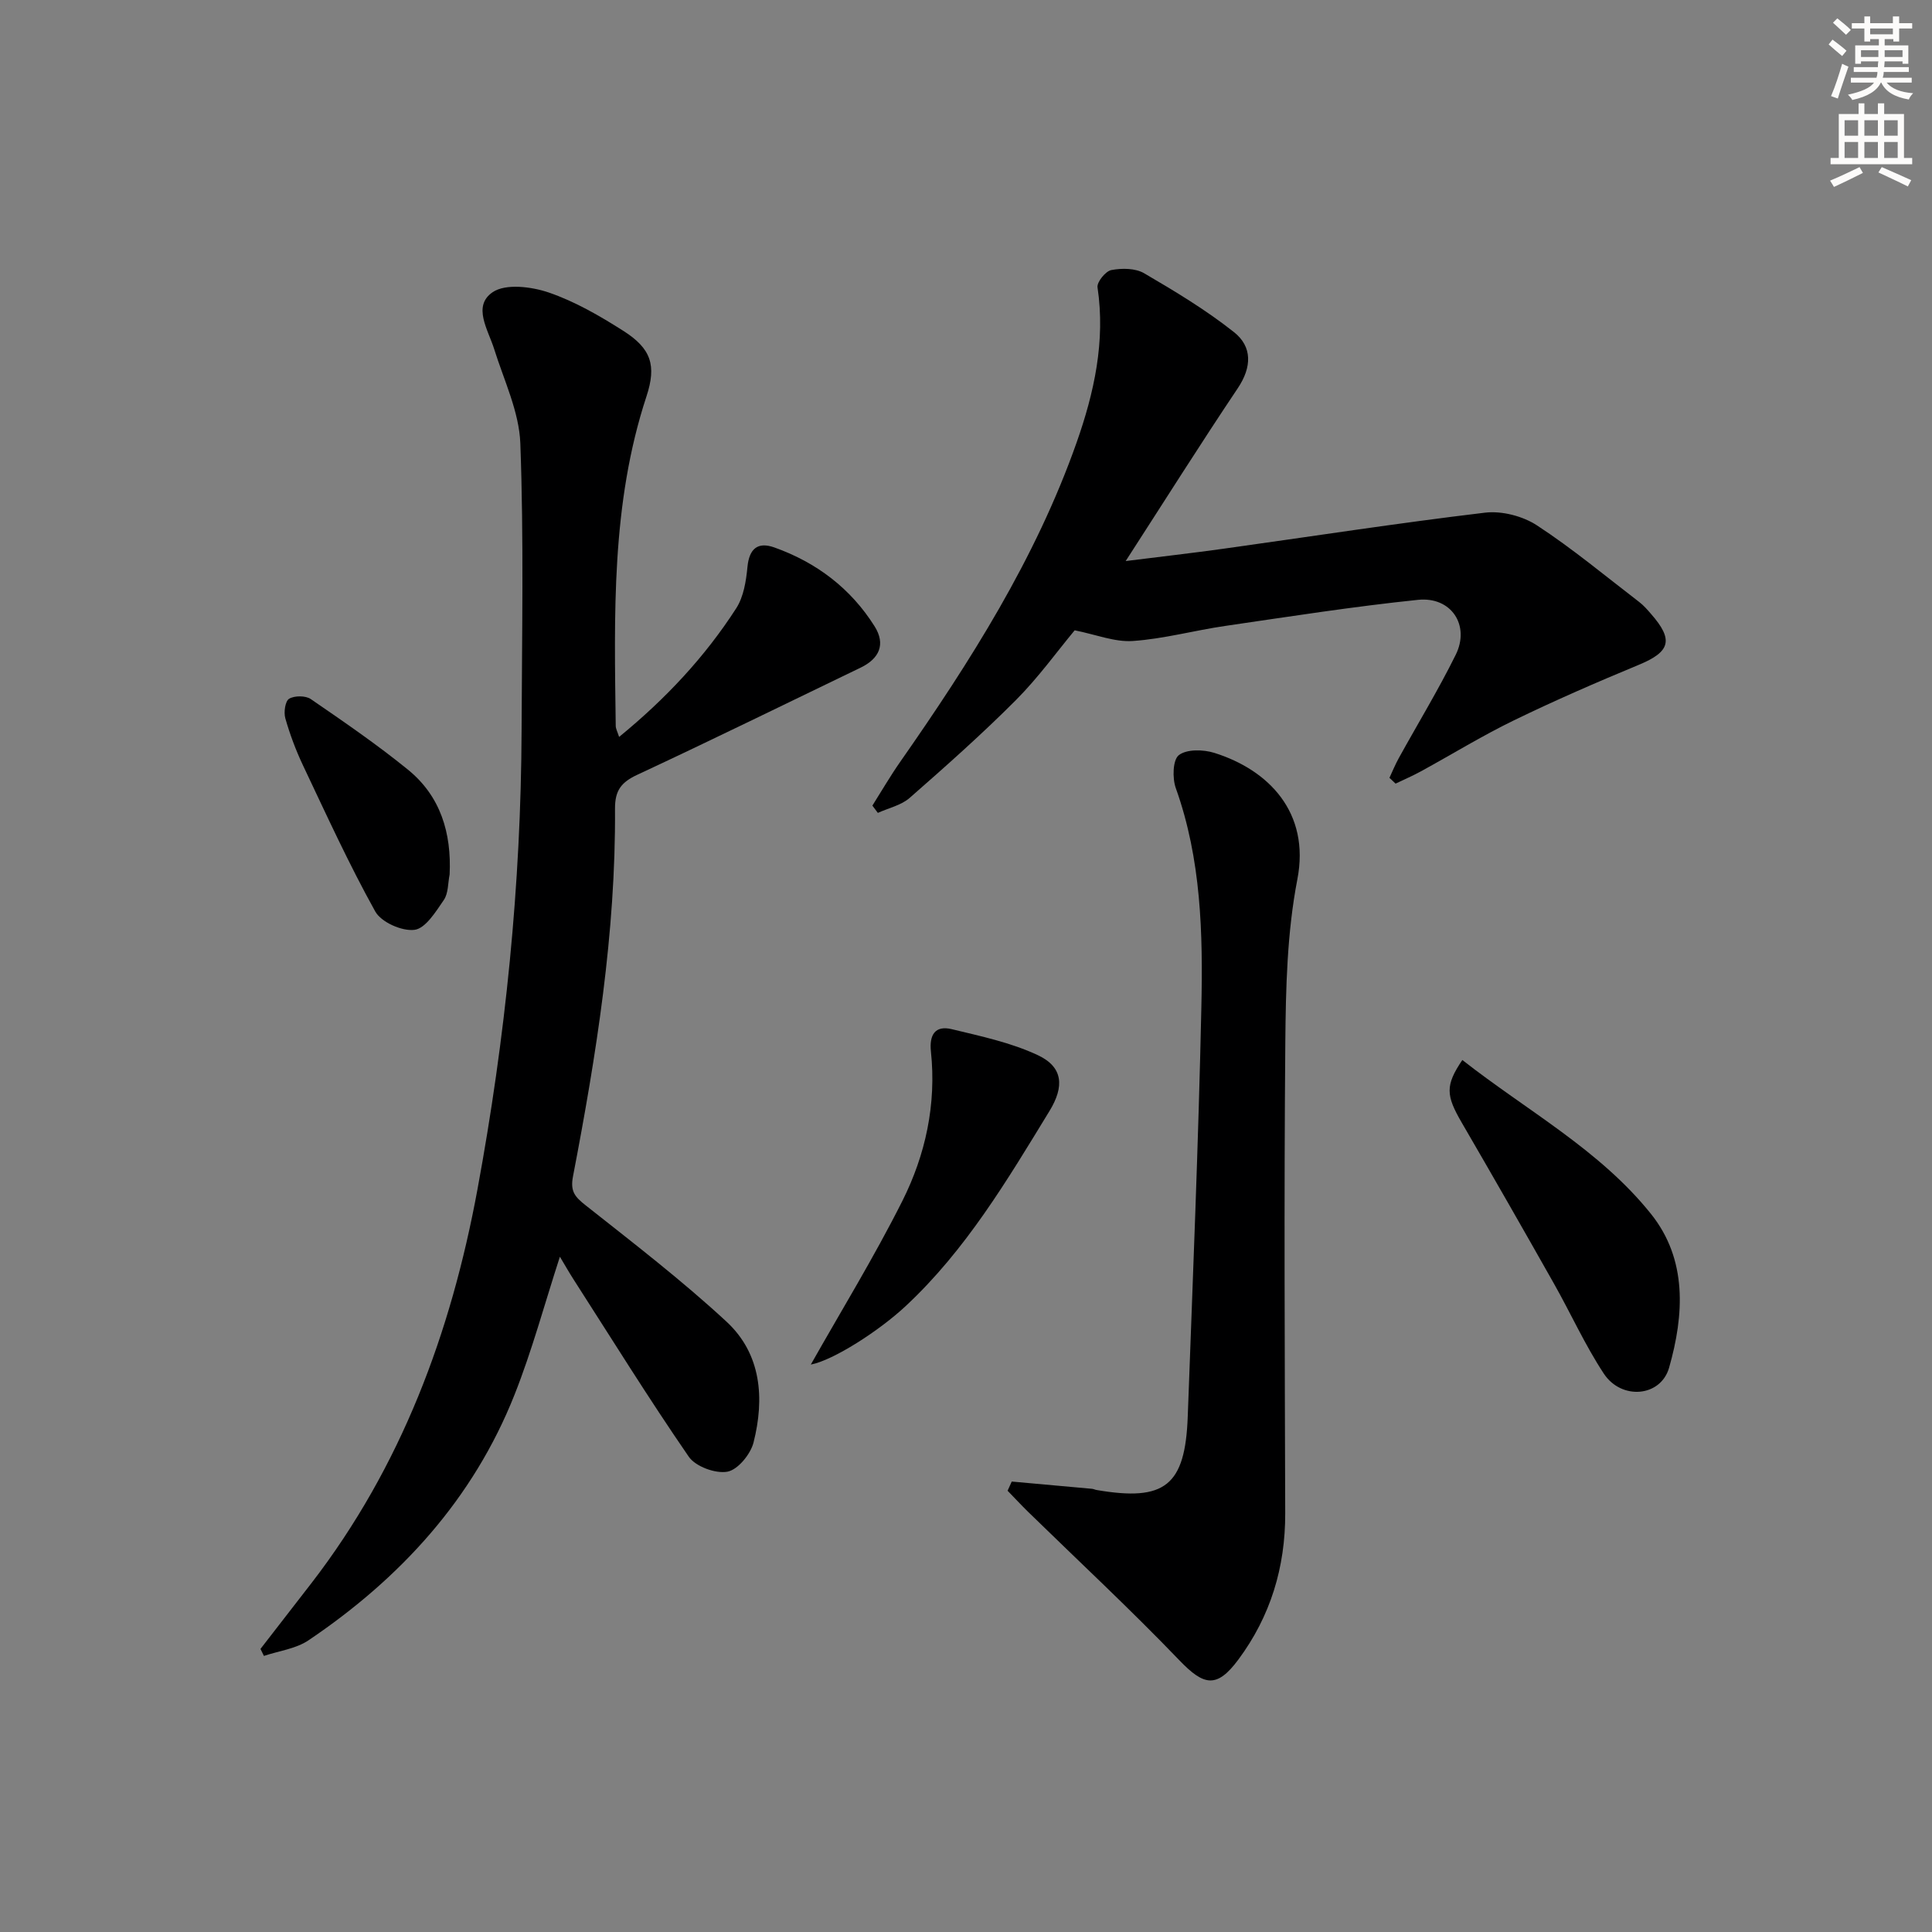<svg enable-background="new 0 0 400 400" viewBox="0 0 400 400" xmlns="http://www.w3.org/2000/svg"><rect x="0" y="0" width="400" height="400" fill="#808080" stroke="none"/><g fill="#000001"><path d="m115.92 260.19c-3.19 9.82-5.76 19.42-9.4 28.59-8.56 21.58-23.61 37.99-42.65 50.83-2.61 1.76-6.13 2.19-9.23 3.23-.24-.48-.47-.97-.71-1.45 3.52-4.54 7.05-9.08 10.56-13.63 18.6-24.13 28.88-51.83 34.35-81.44 5.81-31.43 9.03-63.15 9.15-95.14.07-19.79.47-39.59-.26-59.36-.24-6.57-3.39-13.07-5.41-19.53-1.27-4.05-4.55-8.9-.33-11.79 2.68-1.83 8.04-1.16 11.62.06 5.43 1.86 10.57 4.84 15.46 7.95 5.75 3.66 6.89 7.14 4.77 13.57-7.33 22.27-6.65 45.26-6.36 68.22.01.59.35 1.18.7 2.27 9.63-7.87 17.76-16.56 24.26-26.65 1.52-2.37 2.03-5.61 2.31-8.51.36-3.81 2.12-5.29 5.56-4.07 8.72 3.1 15.82 8.47 20.77 16.34 2.32 3.7.99 6.67-2.88 8.54-15.4 7.42-30.75 14.96-46.24 22.18-3.33 1.55-4.65 3.24-4.63 7.03.17 25.71-3.87 50.99-8.7 76.14-.6 3.12.42 4.24 2.62 5.98 9.89 7.82 19.92 15.53 29.16 24.08 7.23 6.69 7.91 15.91 5.6 25.03-.62 2.43-3.26 5.65-5.42 6.04-2.47.44-6.59-1.07-7.99-3.11-8.28-12.02-15.98-24.44-23.87-36.73-.95-1.48-1.82-3.02-2.81-4.67z"/><path d="m287.67 161.04c.64-1.37 1.21-2.78 1.95-4.11 3.93-7.12 8.17-14.08 11.77-21.36 3.02-6.1-.92-12.09-7.8-11.38-13.35 1.38-26.62 3.46-39.91 5.4-6.4.93-12.72 2.68-19.14 3.12-3.74.26-7.61-1.33-12.04-2.21-3.63 4.36-7.52 9.78-12.17 14.45-7.03 7.05-14.5 13.68-22 20.25-1.75 1.53-4.36 2.09-6.58 3.1-.38-.5-.75-1.01-1.13-1.51 1.9-3.01 3.69-6.1 5.73-9.02 14.51-20.76 28.06-42.08 36.54-66.12 3.63-10.3 6.01-20.98 4.34-32.16-.16-1.09 1.67-3.36 2.87-3.58 2.18-.41 4.97-.4 6.79.67 6.4 3.74 12.81 7.6 18.6 12.19 3.8 3.01 3.71 7.23.79 11.59-7.75 11.56-15.17 23.34-23.22 35.8 7.18-.9 13.68-1.64 20.16-2.54 18.08-2.52 36.13-5.32 54.25-7.48 3.47-.41 7.81.71 10.75 2.64 7.36 4.81 14.15 10.48 21.15 15.85.92.7 1.7 1.6 2.46 2.48 4.73 5.39 3.98 7.84-2.55 10.54-8.71 3.61-17.38 7.38-25.86 11.5-6.57 3.19-12.82 7.04-19.24 10.55-1.7.93-3.49 1.7-5.24 2.54-.42-.41-.84-.81-1.27-1.2z"/><path d="m209.47 306.74c5.54.5 11.07.99 16.61 1.5.33.03.64.2.97.25 14.14 2.42 18.34-.88 18.86-15.22 1.04-28.25 2.21-56.51 2.82-84.77.33-15.28-.02-30.59-5.29-45.32-.74-2.06-.64-5.86.63-6.84 1.63-1.26 5.06-1.18 7.33-.47 11.27 3.53 19.89 12.36 17.2 26.21-2.13 11.01-2.39 22.48-2.49 33.76-.28 32.49-.11 64.98-.02 97.47.03 11.19-3.05 21.34-9.71 30.3-4.46 6-7.12 5.43-12.2.14-10.12-10.54-20.84-20.51-31.3-30.72-1.46-1.43-2.85-2.93-4.27-4.39.29-.66.57-1.28.86-1.9z"/><path d="m302.76 219.46c13.42 10.53 28.45 18.61 39.06 31.87 7.56 9.45 6.87 20.89 3.75 31.83-1.73 6.08-9.87 6.77-13.52 1.23-3.91-5.93-6.85-12.5-10.36-18.7-6.28-11.12-12.62-22.2-19.04-33.24-3.29-5.66-3.47-7.69.11-12.99z"/><path d="m167.87 282.52c6.24-11.05 13.09-22.21 18.95-33.87 4.81-9.58 7.07-20.04 5.92-30.92-.37-3.46.85-5.49 4.32-4.65 6.03 1.46 12.25 2.77 17.81 5.38 5.25 2.46 5.52 6.49 2.41 11.57-8.75 14.32-17.3 28.75-29.77 40.38-5.54 5.17-15.01 11.23-19.64 12.11z"/><path d="m93.09 181.05c-.36 1.78-.25 3.89-1.2 5.28-1.66 2.42-3.78 5.88-6.06 6.18-2.59.34-6.9-1.57-8.14-3.8-5.46-9.82-10.14-20.08-14.96-30.25-1.48-3.13-2.71-6.42-3.66-9.75-.35-1.24-.03-3.55.79-4.04 1.12-.67 3.41-.67 4.49.07 6.83 4.69 13.69 9.39 20.11 14.61 6.76 5.49 9.04 13.13 8.63 21.7z"/></g><path d="m378.6 9.2.8-1c.9.7 1.9 1.4 2.9 2.3l-.9 1.1c-1.1-.9-2-1.7-2.8-2.4zm.5 10.7c.9-2.1 1.6-4.3 2.3-6.7.4.2.8.4 1.3.6-.7 2.1-1.5 4.3-2.2 6.6zm.4-15.2.9-.9c1 .8 2 1.6 2.8 2.4l-1 1c-1-.9-1.9-1.8-2.7-2.5zm12.5-1.3h1.2v1.4h2.7v1.1h-2.7v2.7h-1.2v-.5h-1.8v1.3h4.9v3.8h-1.2v-.5h-3.7c0 .4-.1.9-.1 1.2h5.1v1h-5.2c0 .5-.1.9-.2 1.2h6v1h-5.2c1.1 1.3 2.9 2 5.5 2.2-.4.4-.7.8-.9 1.3-2.9-.5-4.8-1.6-5.7-3.5h-.1c-.8 1.7-2.7 2.9-5.9 3.6-.2-.4-.6-.8-.9-1.1 2.8-.6 4.6-1.4 5.4-2.5h-4.8v-1h5.3c.1-.3.2-.7.2-1.2h-4.9v-1h5c0-.4 0-.8.1-1.2h-3.6v.5h-1.2v-3.8h4.9v-1.3h-1.8v.5h-1.2v-2.7h-2.6v-1.1h2.6v-1.4h1.2v1.4h4.7v-1.4zm-6.7 8.4h3.6c0-.4 0-.9 0-1.4h-3.6zm1.9-4.7h4.7v-1.2h-4.7zm6.7 3.3h-3.7v1.4h3.7z" fill="#fcfbfa"/><path d="m384.7 21.4h1.3v2.2h2.8v-2.2h1.3v2.2h4.1v9.1h1.7v1.3h-16.9v-1.3h1.7v-9.1h4.1v-2.2zm.3 13.2.7 1.2c-1.8.9-3.8 1.9-6 2.9-.2-.4-.5-.8-.8-1.3 2.4-1 4.4-2 6.1-2.8zm-3.1-6.5h2.8v-3.2h-2.8zm0 4.6h2.8v-3.3h-2.8zm4.1-4.6h2.8v-3.2h-2.8zm0 4.6h2.8v-3.3h-2.8zm3.6 1.9c2.1.9 4.1 1.8 6.1 2.7l-.7 1.3c-2.2-1.1-4.2-2-6.1-2.9zm3.3-9.7h-2.8v3.2h2.8zm-2.8 7.8h2.8v-3.3h-2.8z" fill="#fcfbfa"/></svg>
